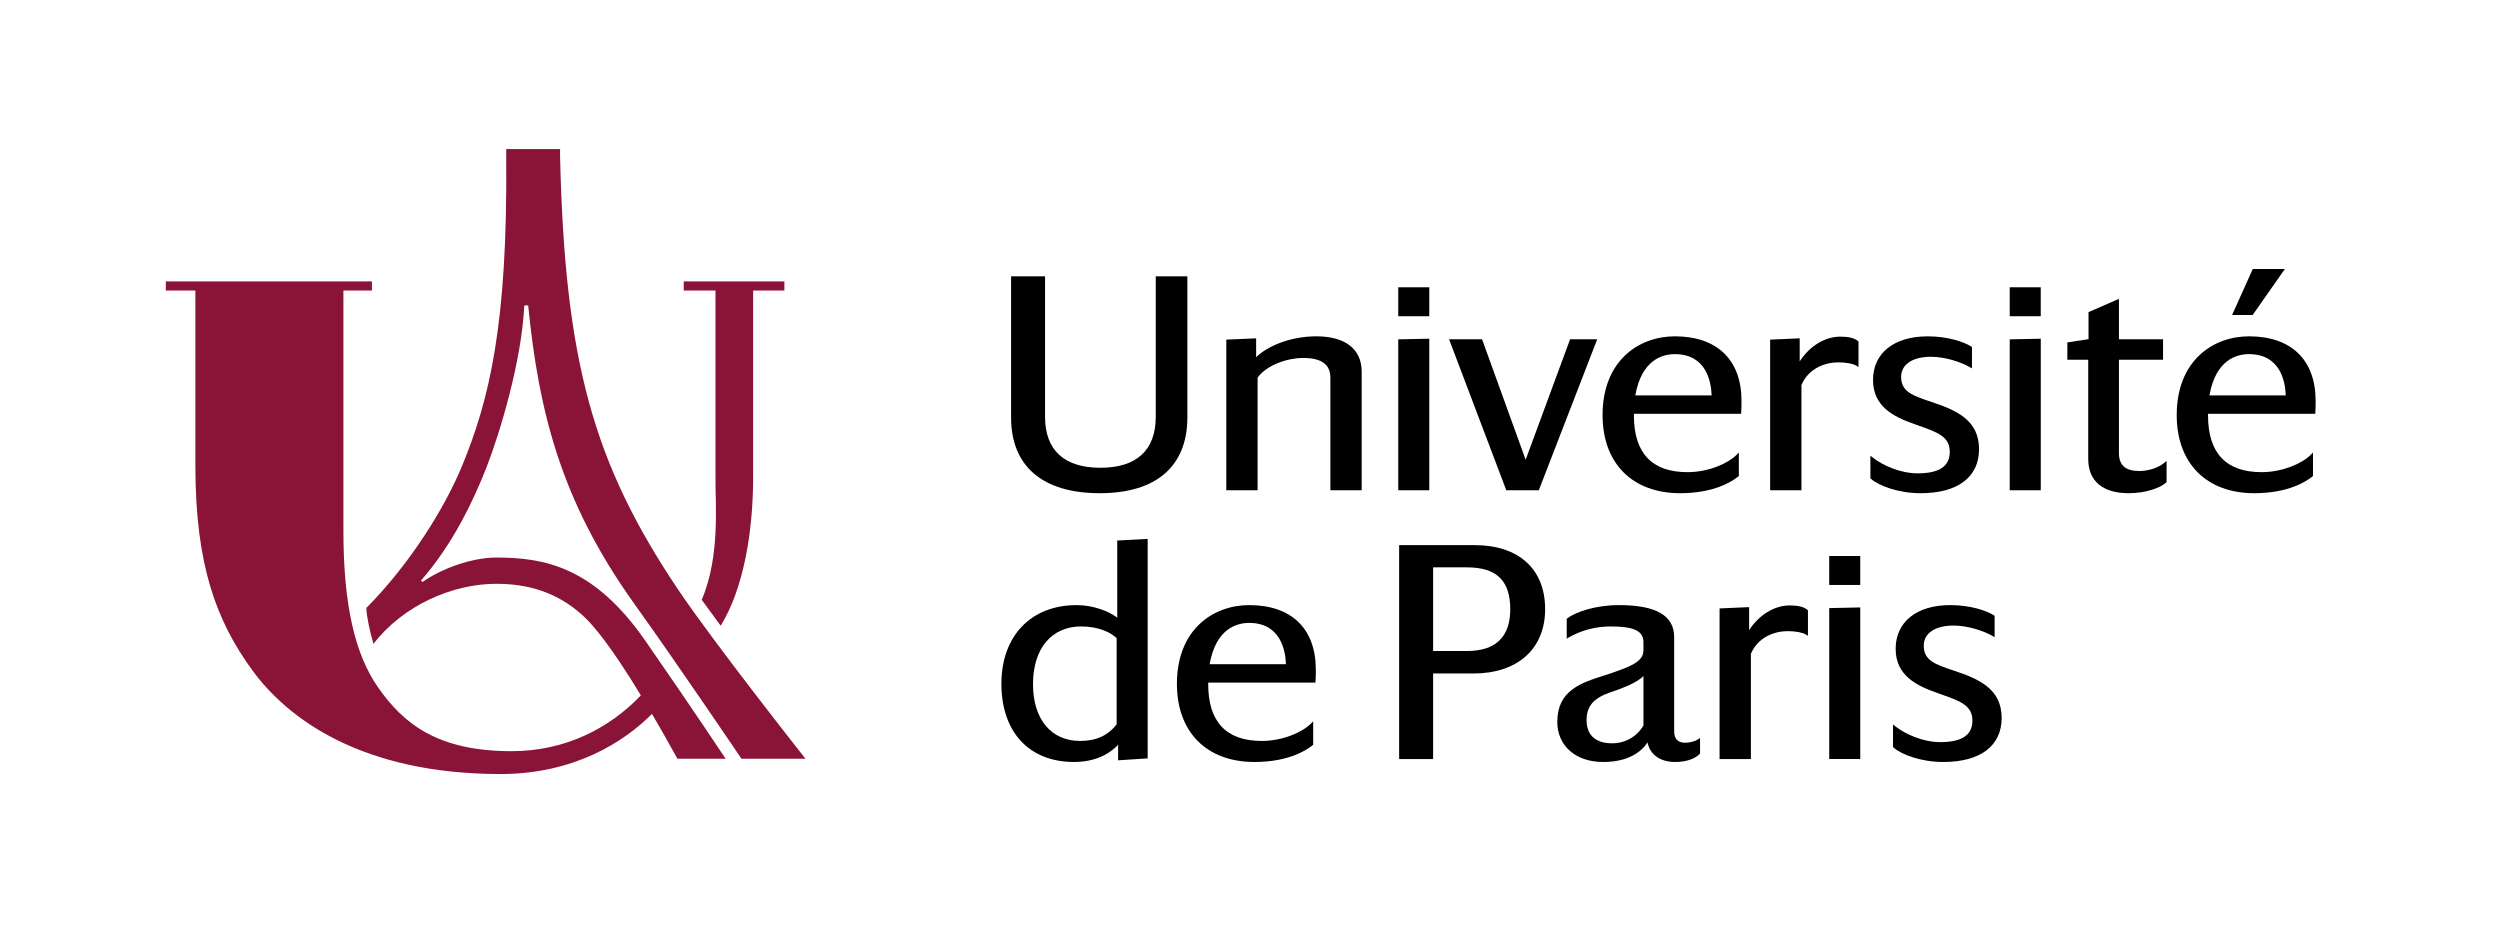 <svg xmlns="http://www.w3.org/2000/svg" viewBox="0 0 446.457 170.079" height="170.079pt" width="446.457pt"><g style="fill:#8a1438"><path d="M 122.105,50.254 H 140.078 V 51.883 H 134.496 V 85.277 C 134.496,94.883 132.809,105.109 128.703,111.746 L 125.312,107.109 C 128.684,99.332 127.707,89.578 127.773,85.277 V 51.883 H 122.105 Z M 122.105,50.254"></path><path d="M 93.629,54.555 H 94.324 C 96.191,73.246 100.059,89.34 113.219,107.746 121.406,119.195 132.41,135.496 132.41,135.496 H 143.848 C 143.848,135.496 127.32,114.586 120.98,105.109 106.012,82.742 100.859,64.664 100.02,27.859 V 26.617 H 90.398 V 27.859 C 90.703,58.34 87.246,71.621 82.609,82.984 79.41,90.812 73.102,100.824 65.422,108.57 65.43,109.934 66.102,112.996 66.691,114.992 72.008,108.07 80.855,104.258 88.621,104.258 94.273,104.258 99.465,105.719 104.105,109.941 105.949,111.621 109.137,115.41 114.445,124.18 108.762,130.156 100.816,134.148 91.352,134.148 78.105,134.148 72.066,129.227 67.562,122.82 63.449,116.969 61.328,108.262 61.328,94.762 V 51.887 H 66.422 V 50.254 H 29.613 V 51.887 H 34.891 V 83.254 C 34.891,101.078 38.742,111 44.992,119.609 51.367,128.395 64.652,138.23 89.395,138.23 102.465,138.23 111.457,132.516 116.43,127.488 117.758,129.762 119.418,132.648 120.973,135.496 H 129.586 C 129.586,135.496 123.836,126.812 115.254,114.441 106.125,101.285 97.332,99.566 88.633,99.566 84.023,99.566 78.586,101.711 75.449,103.934 L 75.188,103.672 C 80.906,97.133 84.574,89.34 86.863,83.504 89.277,77.348 93.176,64.406 93.629,54.555"></path></g><g style="fill:#000000"><path d="M 364.441,51.305 H 358.902 V 56.473 H 364.441 Z M 364.441,51.305"></path><path d="M 358.902,87.551 H 364.445 V 60.488 L 358.902,60.602 Z M 358.902,87.551"></path><path d="M 255.246,51.305 H 249.707 V 56.473 H 255.246 Z M 255.246,51.305"></path><path d="M 249.707,87.551 H 255.246 V 60.488 L 249.707,60.602 Z M 249.707,87.551"></path><path d="M 212.043,49.352 H 206.398 V 74.438 C 206.398,80.391 202.98,83.535 196.516,83.535 190.047,83.535 186.629,80.391 186.629,74.438 V 49.352 H 180.562 V 74.543 C 180.562,83.27 186.191,88.078 196.406,88.078 206.488,88.078 212.043,83.27 212.043,74.543 Z M 212.043,49.352"></path><path d="M 235.102,60.062 C 230.199,60.062 226.16,61.957 224.324,63.793 V 60.422 L 218.996,60.652 V 87.551 H 224.586 V 67.43 C 226.277,65.129 229.953,63.926 232.738,63.926 235.996,63.926 237.582,65.082 237.582,67.457 V 87.551 H 243.172 V 66.352 C 243.172,62.355 240.23,60.062 235.102,60.062"></path><path d="M 274.805,87.551 285.234,60.59 H 280.391 L 272.453,82.102 264.672,60.59 H 258.781 L 268.996,87.551 Z M 274.805,87.551"></path><path d="M 292.039,70.617 C 293.164,64.211 296.93,63.242 299.098,63.242 304.738,63.242 305.586,68.207 305.668,70.617 Z M 300.043,88.078 C 306.117,88.078 309.336,85.98 310.438,85.082 L 310.527,85.004 V 80.816 L 310.102,81.246 C 308.574,82.773 305.078,84.32 301.352,84.32 295.004,84.32 291.785,80.91 291.785,74.176 V 73.902 H 310.926 L 310.945,73.676 C 311.004,73.141 311.004,72.023 311.004,71.602 311.004,64.27 306.66,60.062 299.098,60.062 292.672,60.062 286.191,64.41 286.191,74.125 286.191,82.73 291.5,88.078 300.043,88.078"></path><path d="M 331.512,65.305 331.895,65.547 V 60.992 L 331.812,60.914 C 331.215,60.387 330.152,60.117 328.652,60.117 325.914,60.117 323.16,61.801 321.395,64.535 V 60.422 L 316.117,60.652 V 87.551 H 321.707 V 68.766 C 322.961,65.777 325.922,64.711 328.285,64.711 329.656,64.711 330.953,64.949 331.512,65.305"></path><path d="M 353.422,80.215 C 353.422,75.035 349.414,73.273 344.953,71.785 341.559,70.652 339.508,69.969 339.508,67.297 339.508,65.086 341.543,63.715 344.82,63.715 347.387,63.715 350.168,64.648 351.785,65.57 L 352.16,65.785 V 61.961 L 352.043,61.887 C 350.707,61.047 347.863,60.066 344.242,60.066 338.23,60.066 334.492,63.059 334.492,67.875 334.492,72.559 338.105,74.441 342.008,75.777 L 342.777,76.055 C 346.039,77.219 348.195,77.988 348.195,80.688 348.195,83.273 346.316,84.531 342.461,84.531 339.371,84.531 336.199,83.109 334.426,81.699 L 334.02,81.375 V 85.418 L 334.102,85.492 C 335.547,86.777 339.062,88.078 342.984,88.078 349.617,88.078 353.422,85.211 353.422,80.215"></path><path d="M 382.043,84.113 C 379.562,84.113 378.406,83.09 378.406,80.898 V 64.238 H 386.285 V 60.59 H 378.406 V 53.371 L 372.973,55.738 V 60.57 L 369.191,61.148 V 64.238 H 372.922 V 81.945 C 372.922,85.898 375.488,88.078 380.152,88.078 383.211,88.078 385.828,87.117 386.836,86.172 L 386.914,86.098 V 82.301 L 386.504,82.648 C 385.457,83.539 383.707,84.113 382.043,84.113"></path><path d="M 401.625,63.242 C 407.27,63.242 408.117,68.207 408.195,70.617 H 394.57 C 395.691,64.211 399.461,63.242 401.625,63.242 M 401.625,60.062 C 395.203,60.062 388.723,64.41 388.723,74.125 388.723,82.73 394.027,88.078 402.57,88.078 408.648,88.078 411.867,85.98 412.969,85.082 L 413.059,85.004 V 80.816 L 412.633,81.246 C 411.105,82.773 407.605,84.32 403.883,84.32 397.535,84.32 394.316,80.91 394.316,74.176 V 73.902 H 413.457 L 413.477,73.676 C 413.531,73.141 413.531,72.023 413.531,71.602 413.531,64.27 409.191,60.062 401.625,60.062"></path><path d="M 408.039,48.039 H 402.305 L 398.613,56.258 H 402.281 Z M 408.039,48.039"></path><path d="M 193.102,111.871 C 196.082,111.871 198.398,112.918 199.414,113.98 V 129.34 C 197.895,131.344 195.758,132.32 192.891,132.32 187.703,132.32 184.477,128.434 184.477,122.176 184.477,115.82 187.781,111.871 193.102,111.871 M 199.52,110.316 C 198.125,109.184 195.246,108.062 192.262,108.062 184.102,108.062 178.832,113.582 178.832,122.125 178.832,130.73 183.797,136.078 191.789,136.078 196.25,136.078 198.672,134.102 199.676,133 V 135.777 L 204.953,135.434 V 96.238 L 199.52,96.527 Z M 199.52,110.316"></path><path d="M 223.078,111.242 C 228.719,111.242 229.566,116.207 229.648,118.617 H 216.02 C 217.145,112.211 220.91,111.242 223.078,111.242 M 223.078,108.062 C 216.656,108.062 210.176,112.41 210.176,122.125 210.176,130.73 215.48,136.078 224.023,136.078 230.098,136.078 233.316,133.98 234.418,133.082 L 234.512,133.004 V 128.816 L 234.086,129.246 C 232.555,130.773 229.059,132.32 225.336,132.32 218.984,132.32 215.766,128.91 215.766,122.176 V 121.902 H 234.906 L 234.93,121.676 C 234.984,121.141 234.984,120.023 234.984,119.602 234.984,112.27 230.645,108.062 223.078,108.062"></path><path d="M 255.93,101.32 H 261.98 C 267.25,101.32 269.707,103.691 269.707,108.785 269.707,113.742 267.109,116.258 261.98,116.258 H 255.93 Z M 263.344,97.352 H 249.863 V 135.551 H 255.93 V 120.273 H 263.133 C 271.027,120.273 275.934,115.871 275.934,108.785 275.934,101.629 271.227,97.352 263.344,97.352"></path><path d="M 287.859,132.742 C 286.168,132.742 283.332,132.203 283.332,128.582 283.332,125.086 286.012,124.168 288.379,123.359 288.586,123.289 288.793,123.219 288.996,123.145 291.117,122.387 292.691,121.535 293.492,120.727 V 129.562 C 292.285,131.586 290.238,132.742 287.859,132.742 M 300.934,132.637 C 299.637,132.637 298.977,131.945 298.977,130.578 V 113.773 C 298.977,109.934 295.754,108.062 289.121,108.062 284.91,108.062 281.383,109.289 279.887,110.426 L 279.789,110.5 V 114.051 L 280.16,113.836 C 282.391,112.551 284.98,111.871 287.652,111.871 291.797,111.871 293.492,112.684 293.492,114.668 V 116.137 C 293.492,118.184 291.211,119.047 286.836,120.52 L 286.551,120.609 C 282.398,121.922 278.105,123.277 278.105,128.898 278.105,133.191 281.391,136.078 286.285,136.078 290.836,136.078 293.109,134.246 294.23,132.586 294.637,134.75 296.484,136.078 299.148,136.078 301.059,136.078 302.695,135.539 303.535,134.633 L 303.598,134.559 V 131.789 L 303.211,132.051 C 302.785,132.332 301.891,132.637 300.934,132.637"></path><path d="M 319.625,108.117 C 316.883,108.117 314.133,109.801 312.363,112.535 V 108.422 L 307.086,108.652 V 135.555 H 312.68 V 116.766 C 313.934,113.777 316.895,112.711 319.258,112.711 320.629,112.711 321.926,112.949 322.48,113.305 L 322.867,113.547 V 108.988 L 322.781,108.914 C 322.188,108.387 321.125,108.117 319.625,108.117"></path><path d="M 332.207,99.297 H 326.668 V 104.465 H 332.207 Z M 332.207,99.297"></path><path d="M 326.668,135.547 H 332.211 V 108.48 L 326.668,108.594 Z M 326.668,135.547"></path><path d="M 348.996,119.785 C 345.598,118.652 343.551,117.973 343.551,115.297 343.551,113.086 345.586,111.715 348.863,111.715 351.43,111.715 354.211,112.648 355.828,113.57 L 356.203,113.785 V 109.961 L 356.086,109.891 C 354.75,109.047 351.906,108.062 348.285,108.062 342.27,108.062 338.531,111.059 338.531,115.875 338.531,120.559 342.148,122.441 346.051,123.777 L 346.816,124.055 C 350.082,125.219 352.238,125.988 352.238,128.688 352.238,131.273 350.359,132.531 346.5,132.531 343.414,132.531 340.242,131.109 338.465,129.699 L 338.059,129.375 V 133.418 L 338.145,133.492 C 339.59,134.777 343.102,136.078 347.027,136.078 353.656,136.078 357.461,133.211 357.461,128.215 357.461,123.035 353.457,121.273 348.996,119.785"></path></g></svg>